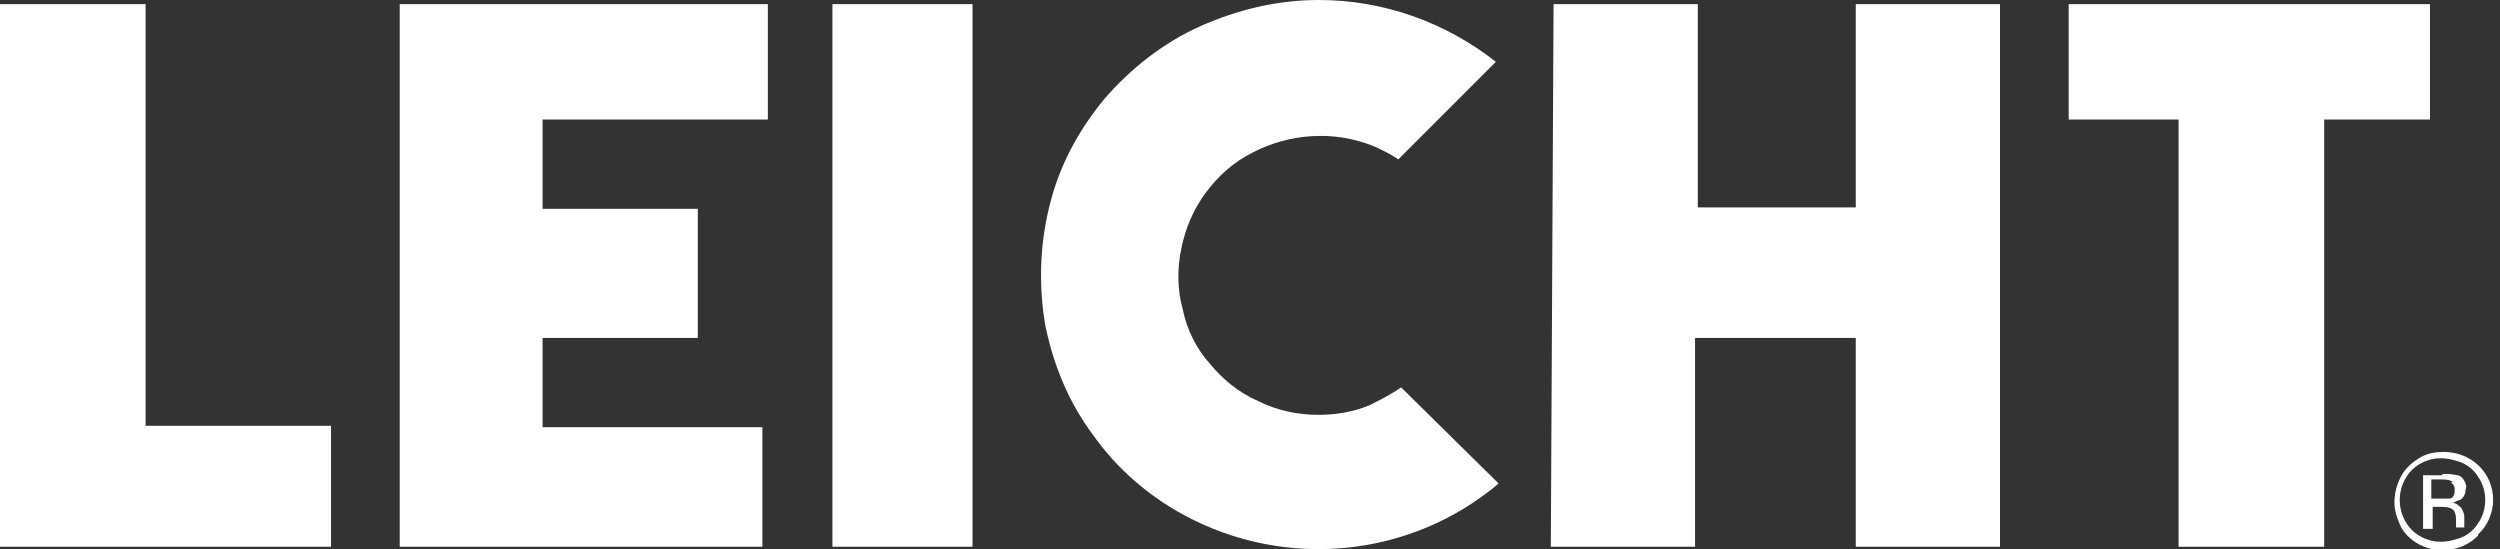 <?xml version="1.0" encoding="UTF-8"?>
<svg id="Ebene_1" xmlns="http://www.w3.org/2000/svg" version="1.1" viewBox="0 0 182 40">
  <rect x="0" y="0" width="182" height="40" fill="#333333" stroke="none"/>
  <!-- Generator: Adobe Illustrator 29.6.0, SVG Export Plug-In . SVG Version: 2.1.1 Build 207)  -->
  <defs>
    <style>
      .st0 {
        fill-rule: evenodd;
      }

      .st0, .st1 {
        fill: #fff;
      }
    </style>
  </defs>
  <path class="st1" d="M176.9.3h-26.3v8.4h8v31.1h10.6V8.7h7.7V.3ZM70.8.3h-10.2v39.5h10.2V.3ZM55.9,8.7V.3h-26.8v39.5h26.4v-8.7h-16v-6.5h11.3v-9.4h-11.3v-6.5h16.3ZM0,.3v39.5h24.1v-8.8h-13.5V.3H0ZM145.6,39.8V.3h-10.5v14.8h-11.5V.3s-10.5,0-10.5,0l-.2,39.5h10.5v-15.2h11.7v15.2h10.5Z"/>
  <path class="st0" d="M175.6,34.2c-.6.6-.9,1.4-.9,2.2,0,.8.3,1.6.9,2.2.4.4,1,.7,1.6.8.6.1,1.2,0,1.8-.2.6-.2,1.1-.6,1.4-1.1.7-1,.7-2.4,0-3.4-.3-.5-.8-.9-1.4-1.1-.6-.2-1.2-.3-1.8-.2-.6.1-1.2.4-1.6.8ZM180.4,39c-1.3,1.3-3.4,1.4-4.8.3-.5-.4-.8-.8-1-1.4-.5-1.1-.3-2.4.3-3.4.3-.5.8-.9,1.3-1.2.5-.3,1.1-.4,1.7-.4,2,0,3.6,1.5,3.6,3.5,0,0,0,0,0,0,0,.9-.4,1.9-1.1,2.5h0ZM178.6,35.1c-.3-.2-.6-.2-1-.2h-.6v1.4h.6c.2,0,.4,0,.7,0,.3,0,.4-.3.4-.6,0-.2,0-.4-.3-.6,0,0,.1,0,.1,0ZM177.8,34.5c.4,0,.7,0,1.1.1.2,0,.4.2.5.4.1.2.2.4.1.6,0,.3-.1.6-.4.8-.2,0-.4.2-.6.2.3,0,.5.2.7.4.1.2.2.4.2.6v.3c0,0,0,.2,0,.3,0,0,0,.1,0,.2h-.6v-.5c0-.5-.1-.8-.4-.9-.2-.1-.5-.1-.8-.1h-.5v1.6h-.7v-3.9h1.4q0,0,0,0Z"/>
  <path class="st1" d="M96,0C93,0,90.1.7,87.4,1.9c-2.7,1.2-5.1,3.1-7,5.3-1.9,2.3-3.3,4.9-4,7.8-.7,2.8-.8,5.8-.3,8.7.6,2.9,1.7,5.6,3.5,8,1.7,2.4,4,4.4,6.6,5.8,7.4,4,16.5,3.1,22.9-2.3l-7.1-7c-.7.5-1.5.9-2.3,1.3-1.2.5-2.5.7-3.7.7-1.5,0-3-.3-4.4-1-1.4-.6-2.6-1.6-3.5-2.7-1-1.1-1.7-2.5-2-4-.4-1.4-.4-3-.1-4.4.3-1.5.9-2.9,1.8-4.1.9-1.2,2-2.2,3.4-2.9,2.7-1.4,5.9-1.6,8.7-.5.7.3,1.3.6,1.9,1l7.1-7.1C105.2,1.6,100.7,0,96,0Z"/>
</svg>